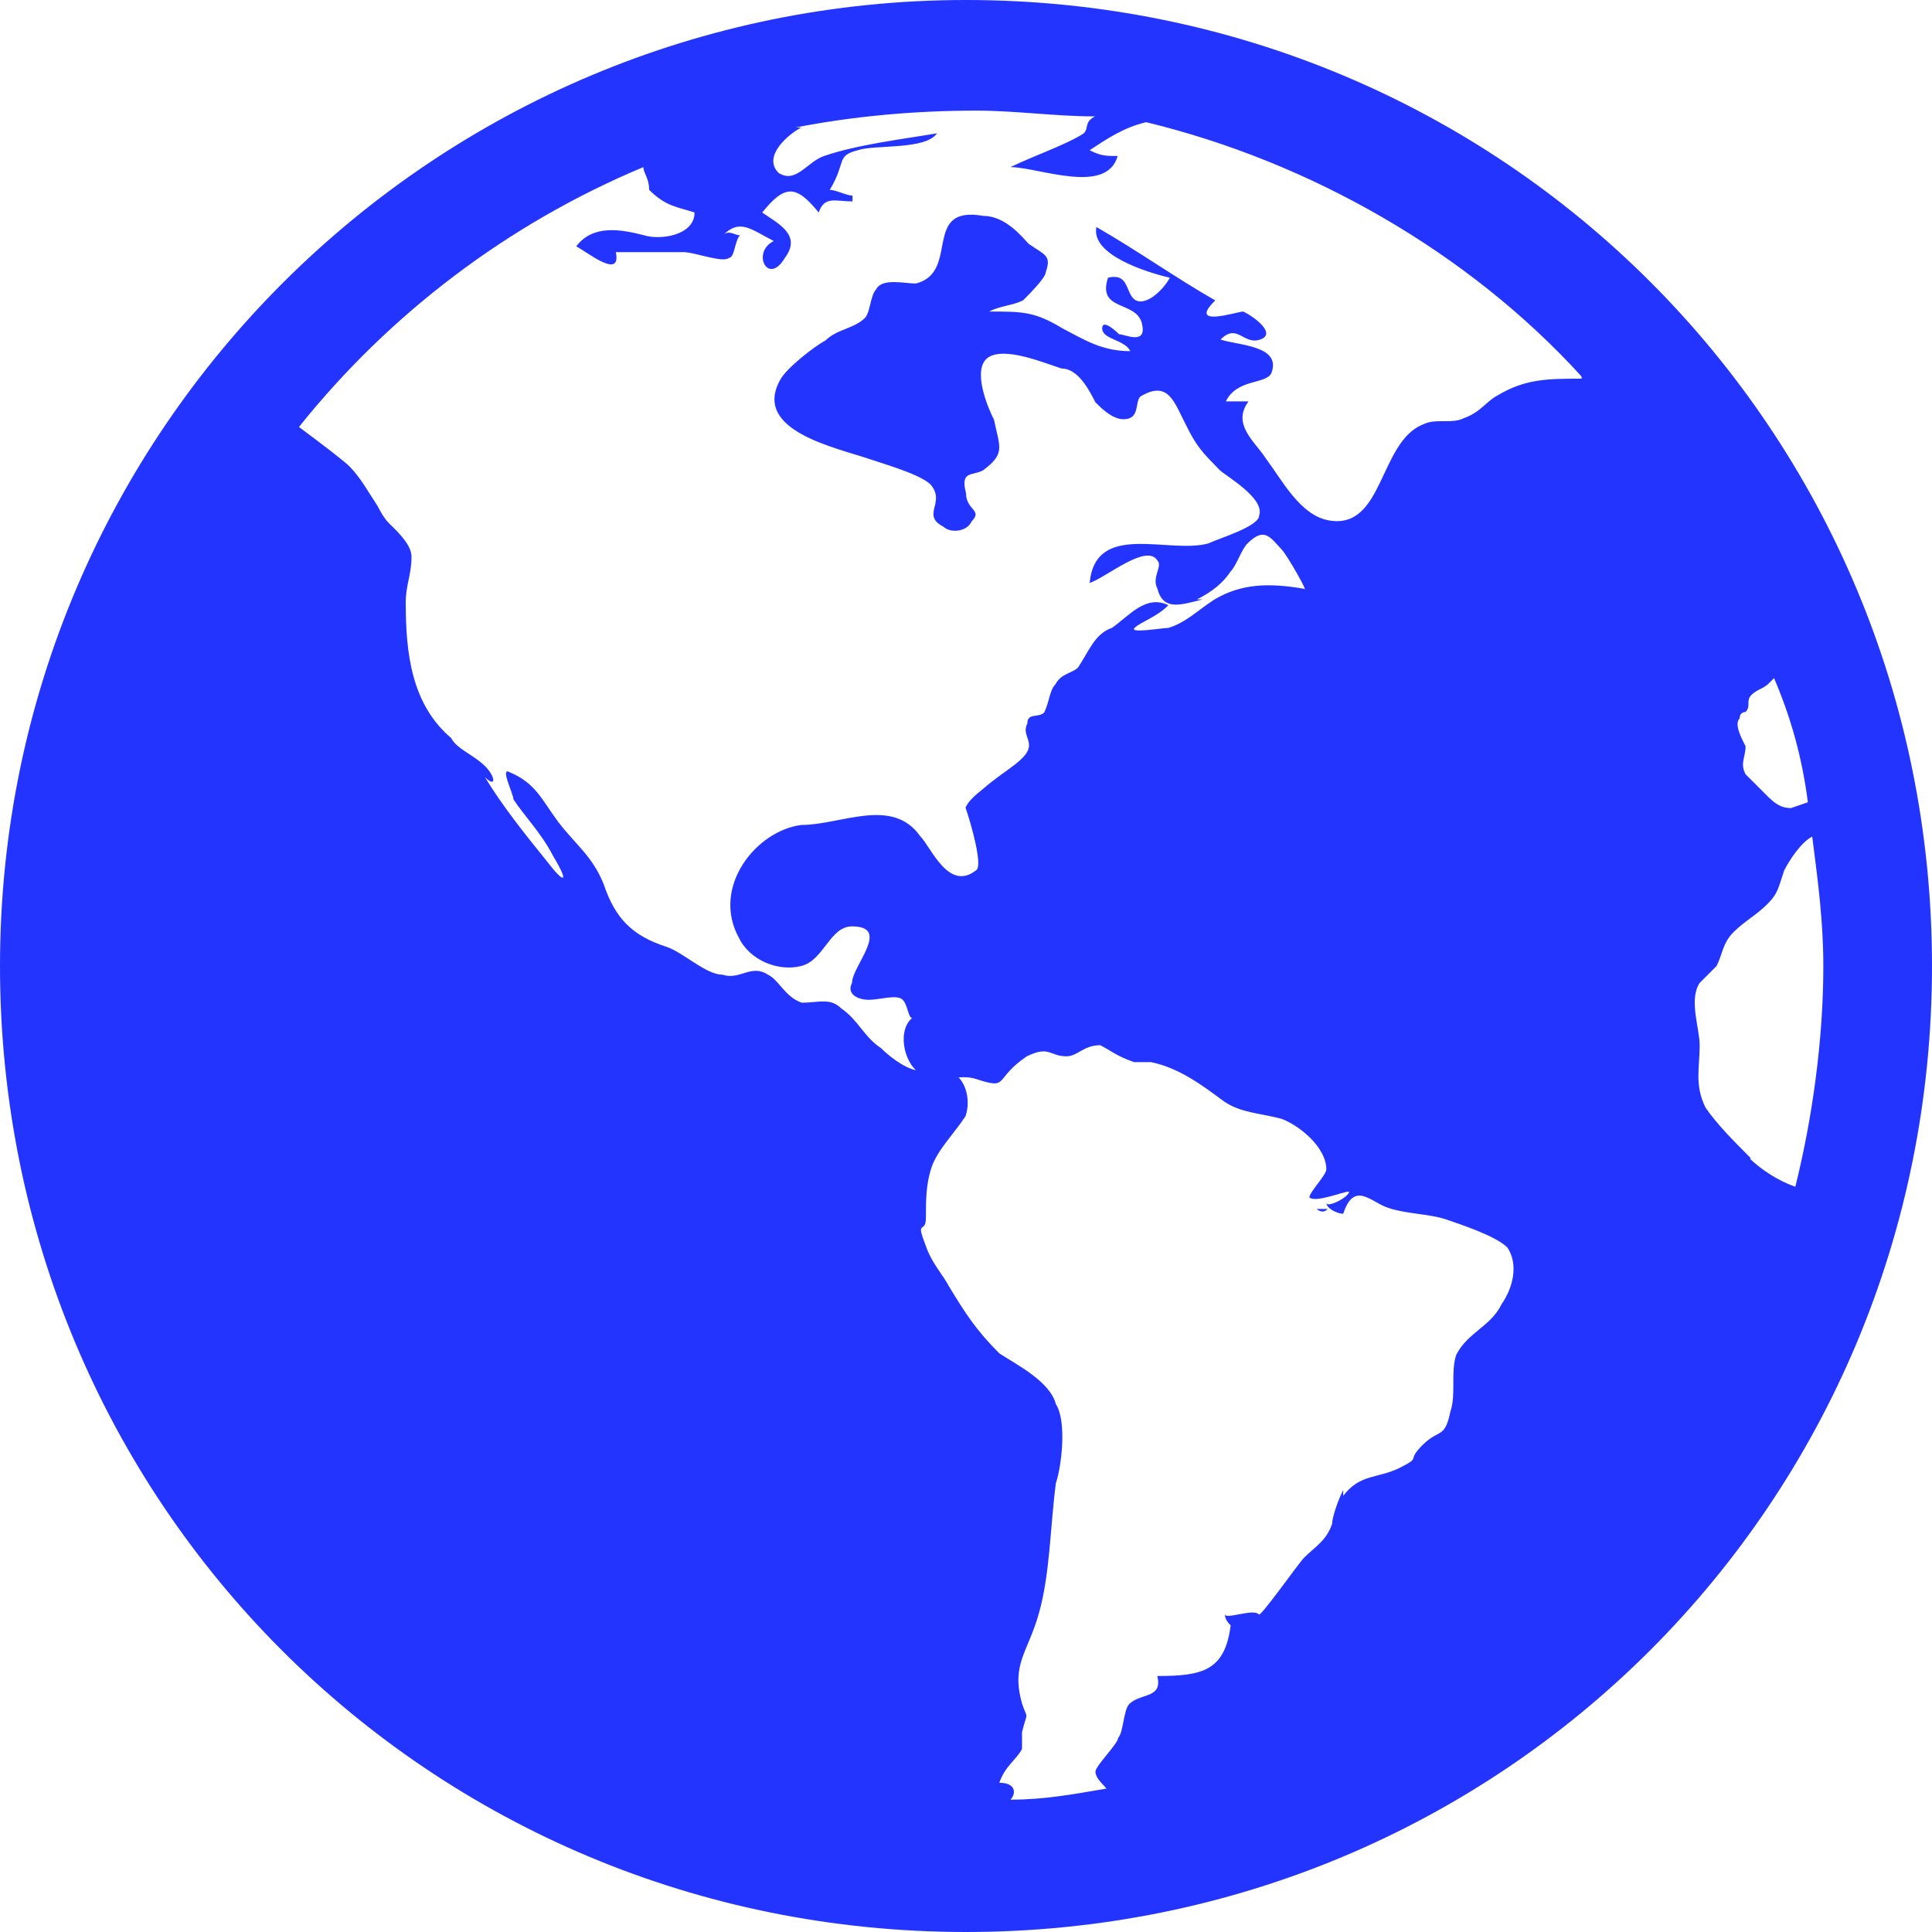 <?xml version="1.0" encoding="UTF-8"?>
<svg id="_图层_2" data-name="图层 2" xmlns="http://www.w3.org/2000/svg" viewBox="0 0 40 40">
  <defs>
    <style>
      .cls-1 {
        fill: #2434ff;
        stroke-width: 0px;
      }
    </style>
  </defs>
  <g id="_图层_1-2" data-name="图层 1">
    <path class="cls-1" d="m19.65,16.61q0-.12,0,0c0-.12,0,0,0,0h0Zm7.84,8.42h-.23s.12.12.23,0h0ZM20,0C9.01,0,0,8.89,0,20s8.89,20,20,20,20-8.89,20-20S31.11,0,20,0h0Zm12.75,7.84c-.7,0-1.17,0-1.75.35-.23.12-.35.35-.7.47-.23.12-.58,0-.82.12-.94.35-.82,2.22-1.99,1.99-.58-.12-.94-.82-1.29-1.29-.23-.35-.7-.7-.35-1.17h-.47c.23-.47.82-.35.94-.58.23-.58-.7-.58-1.05-.7.35-.35.47.12.82,0,.35-.12-.12-.47-.35-.58-.12,0-1.17.35-.58-.23-.82-.47-1.64-1.05-2.46-1.52-.12.58,1.05.94,1.52,1.05-.12.23-.47.58-.7.47-.23-.12-.12-.58-.58-.47-.23.7.58.47.7.94.12.47-.35.23-.47.23,0,0-.35-.35-.35-.12s.47.23.58.47c-.58,0-.94-.23-1.4-.47-.58-.35-.82-.35-1.52-.35.23-.12.47-.12.7-.23.12-.12.47-.47.47-.58.12-.35,0-.35-.35-.59-.12-.12-.47-.58-.94-.58-1.29-.23-.47,1.17-1.4,1.4-.23,0-.7-.12-.82.12-.12.12-.12.47-.23.59-.23.23-.58.23-.82.47-.23.12-.82.58-.94.82-.58,1.05,1.17,1.4,1.87,1.64.35.12,1.17.35,1.29.58.23.35-.23.58.23.82.12.12.47.12.58-.12.23-.23-.12-.23-.12-.58-.12-.47.12-.35.35-.47.47-.35.35-.47.23-1.05-.12-.23-.47-1.05-.12-1.29.35-.23,1.17.12,1.52.23.35,0,.58.47.7.7.12.12.35.35.58.35.35,0,.23-.35.35-.47.58-.35.7.12.94.58.23.47.35.58.7.94.12.12.94.58.82.94,0,.23-.82.47-1.05.58-.82.23-2.34-.47-2.46.82.35-.12,1.17-.82,1.4-.47.12.12-.12.35,0,.58.12.47.47.35.94.23h-.12q.47-.23.7-.58c.12-.12.23-.47.35-.58.35-.35.47-.12.7.12.12.12.58.94.47.82-.7-.12-1.29-.12-1.87.23-.35.23-.58.47-.94.58-.12,0-.82.12-.7,0,.12-.12.47-.23.7-.47-.47-.23-.82.23-1.17.47-.35.12-.47.47-.7.82-.12.12-.35.12-.47.35-.12.12-.12.35-.23.58-.12.12-.35,0-.35.23-.12.23.12.35,0,.58-.12.23-.58.47-.82.7l.12-.12c-.23.23-.47.35-.58.58.12.35.35,1.17.23,1.29-.58.47-.94-.47-1.17-.7-.58-.82-1.64-.23-2.46-.23-.94.12-1.87,1.29-1.29,2.34.23.47.82.7,1.29.58.47-.12.59-.82,1.05-.82.82,0,0,.82,0,1.17-.12.23.12.35.35.35s.58-.12.7,0c.12.12.12.47.23.35-.35.23-.23.94.12,1.17.35.23.82,0,1.17.12.7.23.35,0,1.05-.47.47-.23.47,0,.82,0,.23,0,.35-.23.7-.23.23.12.35.23.7.35h.35c.58.12,1.05.47,1.52.82.35.23.7.23,1.17.35.35.12.94.58.94,1.05,0,.12-.35.47-.35.58.12.12.7-.12.82-.12,0,.12-.47.35-.47.23,0,.12.23.23.35.23.23-.7.58-.23.94-.12.35.12.82.12,1.17.23.35.12,1.05.35,1.29.59.23.35.12.82-.12,1.17-.23.47-.7.58-.94,1.05-.12.35,0,.82-.12,1.17-.12.58-.23.35-.58.7-.35.35,0,.23-.47.47-.47.23-.82.12-1.17.58v-.12c-.12.23-.23.58-.23.7-.12.35-.35.47-.58.7-.12.12-.94,1.29-.94,1.17-.12-.12-.7.12-.7,0q0,.12.12.23c-.12.94-.58,1.05-1.52,1.05.12.47-.35.35-.58.58-.12.12-.12.59-.23.7,0,.12-.47.58-.47.7s.12.23.23.35c-.7.12-1.29.23-1.99.23.12-.12.12-.35-.23-.35.12-.35.35-.47.47-.7v-.35c.12-.47.12-.23,0-.59-.23-.82.12-1.05.35-1.87.23-.82.23-1.75.35-2.69.12-.35.23-1.29,0-1.64-.12-.47-.82-.82-1.17-1.05-.47-.47-.7-.82-1.05-1.4-.12-.23-.35-.47-.47-.82-.23-.59,0-.23,0-.59s0-.7.12-1.05c.12-.35.47-.7.7-1.05.12-.35,0-.82-.35-.94-.23-.12-.47.12-.58,0-.23,0-.58-.23-.82-.47-.35-.23-.47-.58-.82-.82-.23-.23-.47-.12-.82-.12-.35-.12-.47-.47-.7-.58-.35-.23-.58.12-.94,0-.35,0-.82-.47-1.17-.58-.7-.23-1.05-.58-1.29-1.29-.23-.58-.58-.82-.94-1.29-.35-.47-.47-.82-1.05-1.05-.12,0,.12.47.12.58.23.35.58.7.82,1.17.35.58.23.58-.12.12-.47-.58-.94-1.17-1.29-1.75.23.23.23,0,0-.23-.23-.23-.58-.35-.7-.58-.82-.7-.94-1.75-.94-2.81,0-.35.12-.58.12-.94,0-.23-.23-.47-.47-.7-.12-.12-.23-.35-.23-.35-.23-.35-.35-.58-.58-.82-.12-.12-.58-.47-1.05-.82,1.87-2.34,4.33-4.21,7.13-5.38,0,.12.12.23.12.47.35.35.58.35.94.47,0,.47-.7.58-1.05.47-.47-.12-1.05-.23-1.4.23.23.12.94.7.82.12h1.4c.23,0,.82.23.94.12.12,0,.12-.35.23-.47-.12,0-.23-.12-.35,0,.35-.35.58-.12,1.05.12-.47.23-.12.94.23.35.35-.47-.12-.7-.47-.94.47-.58.7-.58,1.17,0,.12-.35.35-.23.7-.23v-.12c-.12,0-.35-.12-.47-.12.35-.58.12-.7.58-.82.35-.12,1.4,0,1.64-.35-.7.12-1.64.23-2.34.47-.35.12-.58.58-.94.35-.35-.35.23-.82.47-.94h-.12c1.17-.23,2.46-.35,3.74-.35.82,0,1.64.12,2.46.12-.23.12-.12.23-.23.35-.35.23-1.05.47-1.52.7.58,0,1.99.59,2.22-.23-.23,0-.35,0-.58-.12.35-.23.7-.47,1.17-.58,3.39.82,6.67,2.69,9.01,5.26.12,0,0,0,0,0h0Zm3.27,7.02c0-.12.12-.12.12-.12.12-.12,0-.23.12-.35.12-.12.23-.12.35-.23l.12-.12c.35.82.58,1.64.7,2.57l-.35.12c-.23,0-.35-.12-.47-.23l-.47-.47c-.12-.23,0-.35,0-.58-.12-.23-.23-.47-.12-.58h0Zm.23,9.12c-.35-.35-.7-.7-.94-1.05-.23-.47-.12-.82-.12-1.29,0-.35-.23-.94,0-1.29l.35-.35c.12-.23.12-.47.35-.7.23-.23.47-.35.7-.58.23-.23.23-.35.35-.7.12-.23.35-.58.58-.7.12.94.23,1.75.23,2.69,0,1.52-.23,3.16-.58,4.56-.35-.12-.7-.35-.94-.58h0Z"/>
  </g>
</svg>
